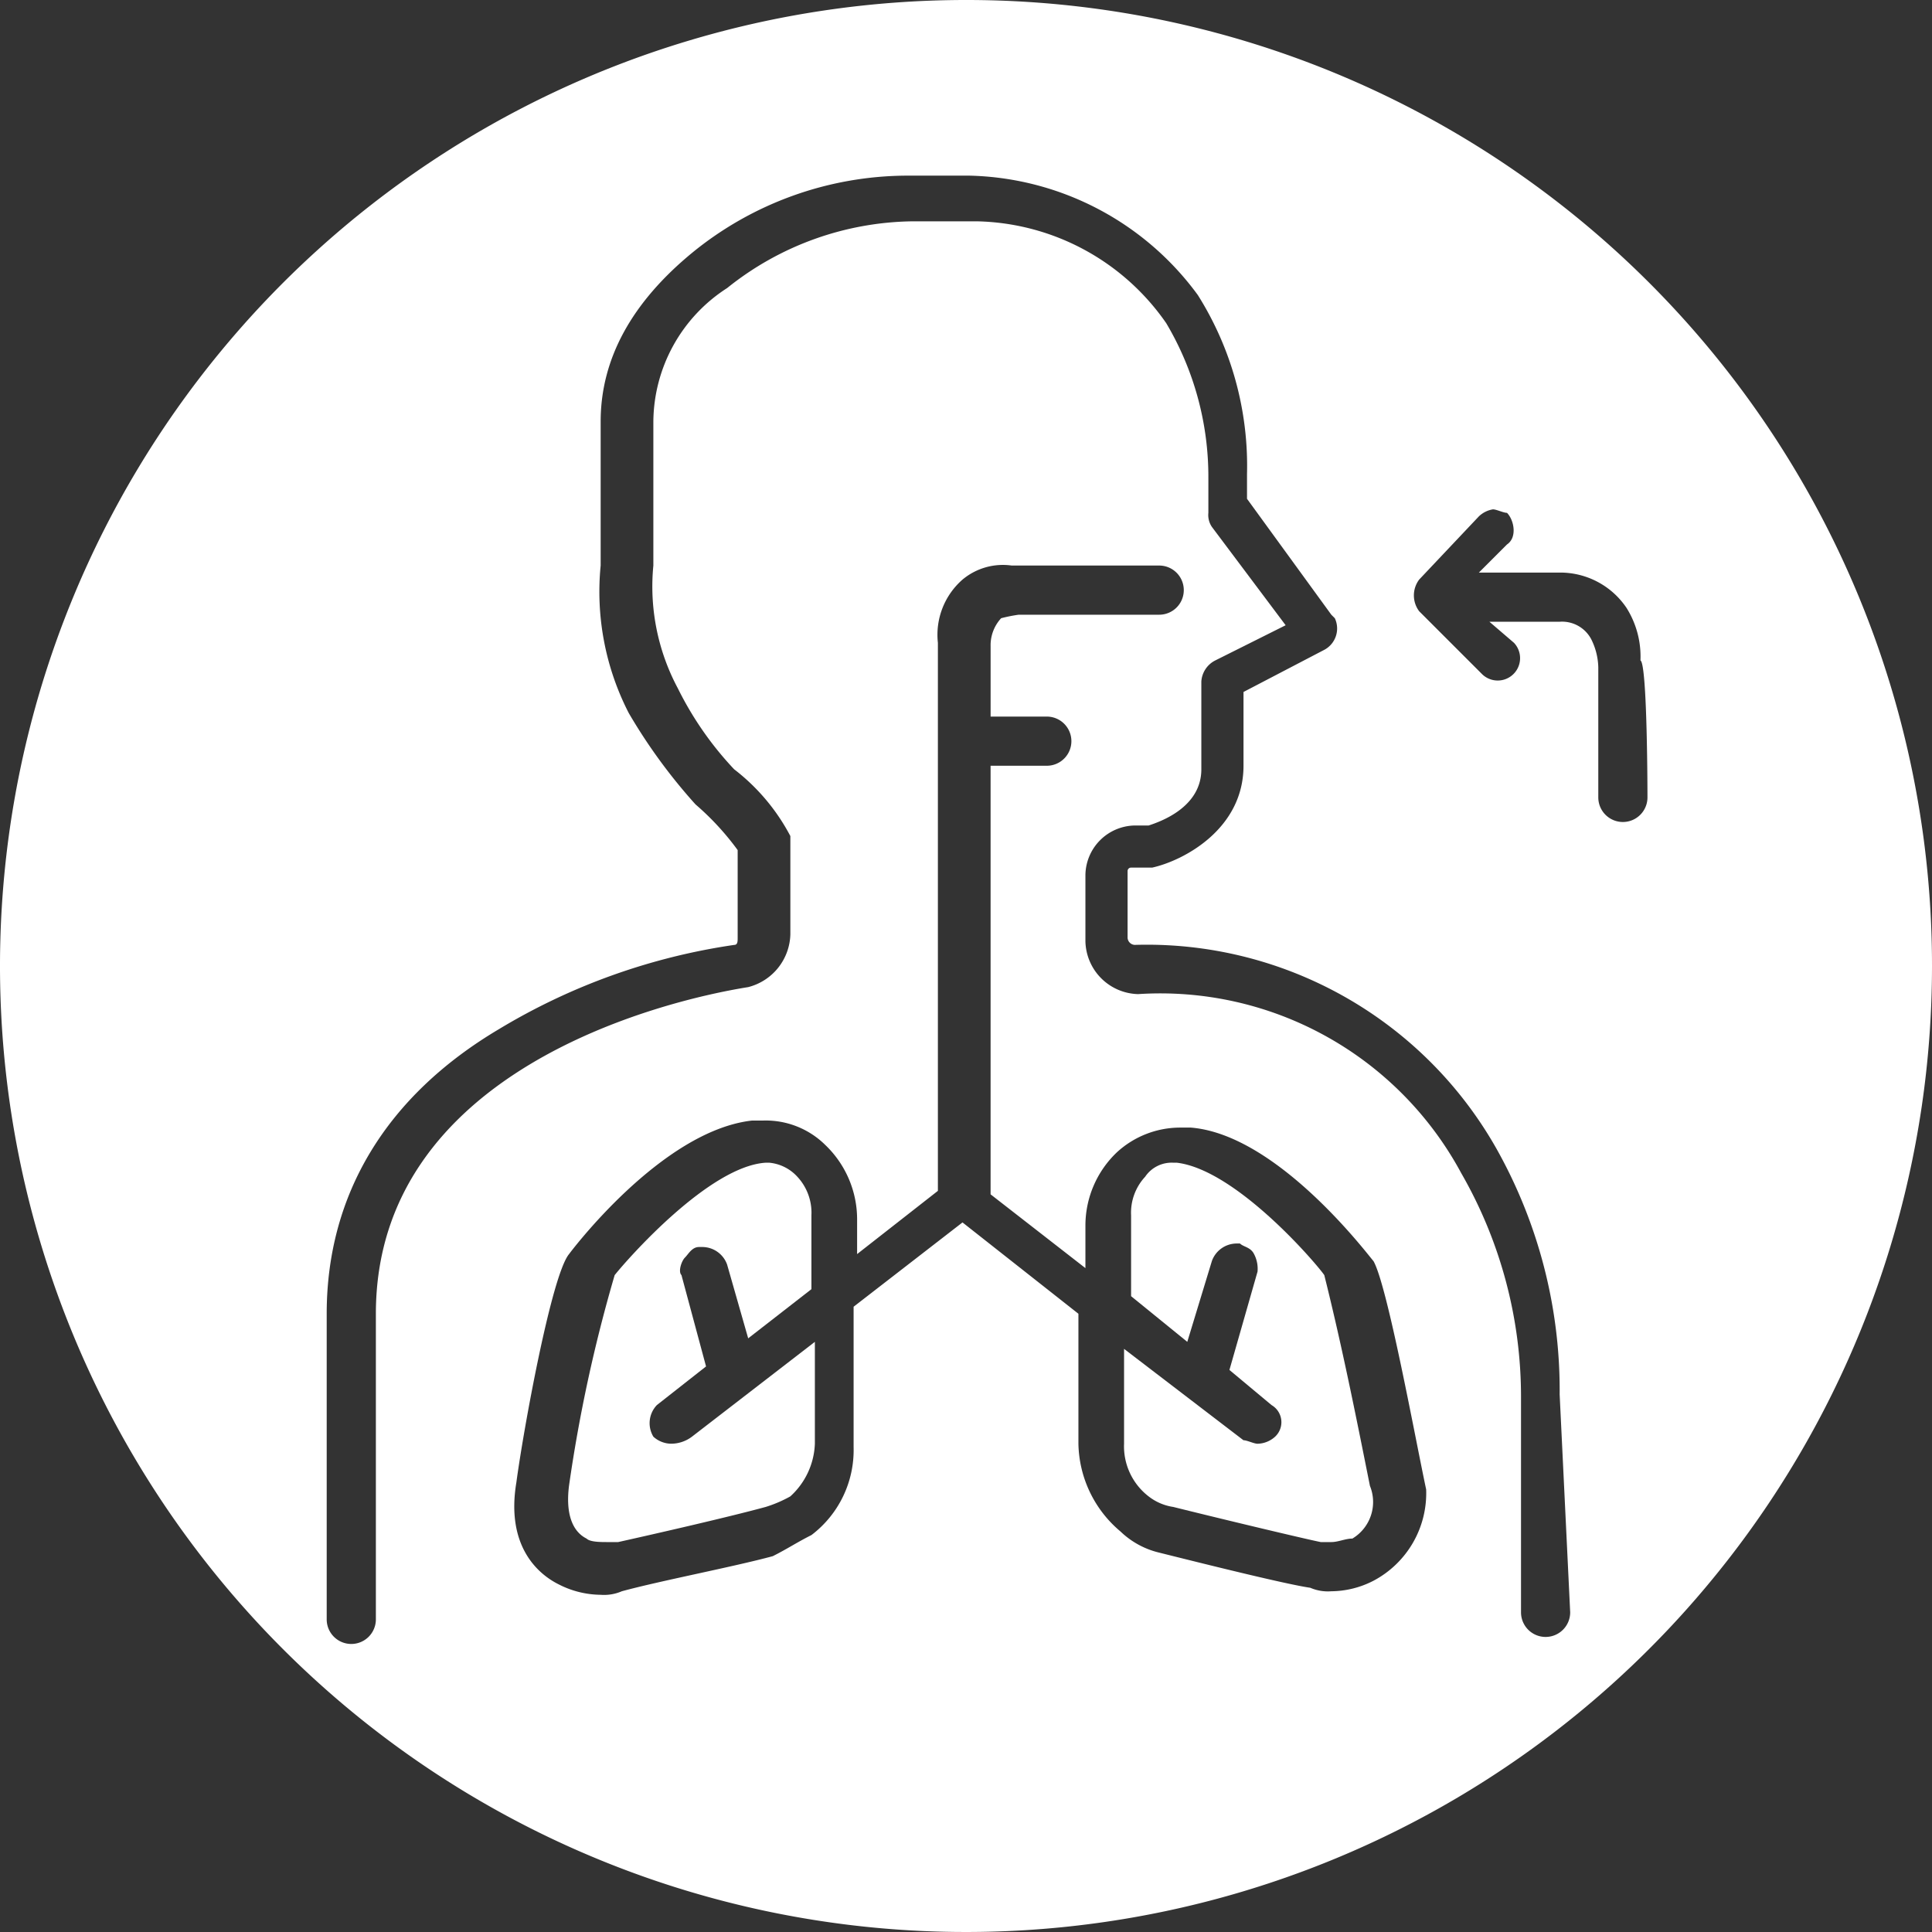 <svg id="circle-icon--breathe" xmlns="http://www.w3.org/2000/svg" width="80" height="80" viewBox="0 0 80 80">
  <rect x="0" y="0" width="80" height="80" fill="#333333" stroke="none"/>
  <path id="Tracé_2399" data-name="Tracé 2399" d="M20.43,44.736a1.111,1.111,0,0,1-.727-.291,1.083,1.083,0,0,1,.145-1.309h0l2.036-1.6-1.018-3.782c-.145-.145,0-.582.145-.727s.291-.436.582-.436h.145a1.094,1.094,0,0,1,1.018.727l.873,3.055,2.618-2.036V35.282a2.187,2.187,0,0,0-.582-1.6A1.8,1.8,0,0,0,24.5,33.1h-.145c-2.327.145-5.673,3.927-6.255,4.655a62.4,62.4,0,0,0-1.891,8.727c-.145,1.164.145,1.891.727,2.182.145.145.582.145.873.145h.436c1.309-.291,4.509-1.018,6.109-1.455a5.279,5.279,0,0,0,1.018-.436,3.094,3.094,0,0,0,1.018-2.182V40.518L21.3,44.445A1.436,1.436,0,0,1,20.43,44.736Z" transform="translate(7.352 15.045)" fill="#fff"/>
  <path id="Tracé_2400" data-name="Tracé 2400" d="M40.291,37.755c-.291-.436-3.636-4.364-6.109-4.655h-.145a1.323,1.323,0,0,0-1.164.582,2.187,2.187,0,0,0-.582,1.6v3.345l2.327,1.891,1.018-3.345a1.094,1.094,0,0,1,1.018-.727H36.8c.145.145.436.145.582.436a1.311,1.311,0,0,1,.145.727l-1.164,4.073,1.745,1.455a.82.82,0,0,1,.145,1.309h0a1.111,1.111,0,0,1-.727.291c-.145,0-.436-.145-.582-.145L32,40.809v3.927a2.617,2.617,0,0,0,1.018,2.182,2.172,2.172,0,0,0,1.018.436c1.745.436,5.382,1.309,6.109,1.455h.436c.291,0,.582-.145.873-.145a1.765,1.765,0,0,0,.727-2.182C41.6,43.573,41.018,40.664,40.291,37.755Z" transform="translate(14.545 15.045)" fill="#fff"/>
  <path id="Tracé_2401" data-name="Tracé 2401" d="M40,0A40,40,0,1,0,80,40,39.977,39.977,0,0,0,40,0ZM56.873,65.455a3.873,3.873,0,0,1-1.745.436,1.845,1.845,0,0,1-.873-.145C53.236,65.6,49.745,64.727,48,64.291a3.467,3.467,0,0,1-1.6-.873,4.855,4.855,0,0,1-1.745-3.636V54.4l-4.8-3.782-4.509,3.491v5.818A4.413,4.413,0,0,1,33.6,63.564c-.582.291-1.018.582-1.6.873-1.6.436-4.655,1.018-6.255,1.455a1.845,1.845,0,0,1-.873.145,3.873,3.873,0,0,1-1.745-.436c-.873-.436-2.182-1.6-1.745-4.218.291-2.182,1.455-8.582,2.182-9.455,0,0,3.782-5.091,7.564-5.527h.436a3.505,3.505,0,0,1,2.618,1.018,4.257,4.257,0,0,1,1.309,3.055v1.455l3.345-2.618V26.618A3.035,3.035,0,0,1,39.855,24a2.607,2.607,0,0,1,2.036-.582H48a1.018,1.018,0,1,1,0,2.036H42.182a6.3,6.3,0,0,0-.727.145,1.652,1.652,0,0,0-.436,1.164v2.909h2.327a1.018,1.018,0,1,1,0,2.036H41.018V49.455l3.927,3.055V50.764a4.186,4.186,0,0,1,1.309-3.055,3.877,3.877,0,0,1,2.618-1.018h.436c3.636.291,7.418,5.382,7.564,5.527.582,1.018,1.745,7.418,2.182,9.455A4.1,4.1,0,0,1,56.873,65.455Zm8.145,1.309a1.018,1.018,0,1,1-2.036,0V57.891a18.552,18.552,0,0,0-2.473-9.309,14.15,14.15,0,0,0-13.382-7.418,2.237,2.237,0,0,1-2.182-2.182V36.218a2.08,2.08,0,0,1,2.036-2.036h.582c.436-.145,2.182-.727,2.182-2.327V28.218a1.052,1.052,0,0,1,.582-.873l2.909-1.455-3.055-4.073a.875.875,0,0,1-.145-.582V19.782a12.457,12.457,0,0,0-1.745-6.4,9.78,9.78,0,0,0-7.855-4.218H37.818a12.5,12.5,0,0,0-7.709,2.764,6.631,6.631,0,0,0-3.055,5.527v5.964a8.941,8.941,0,0,0,1.018,5.091A13.745,13.745,0,0,0,30.4,31.855a8.446,8.446,0,0,1,2.327,2.764v4.073a2.317,2.317,0,0,1-1.745,2.182c-3.636.582-15.418,3.491-15.418,13.527V67.055a1.018,1.018,0,1,1-2.036,0V54.4c0-4.945,2.473-9.018,7.127-11.782A26.151,26.151,0,0,1,30.4,39.127c.145,0,.145-.145.145-.291V35.2A11.181,11.181,0,0,0,28.8,33.309a22.863,22.863,0,0,1-2.764-3.782,10.989,10.989,0,0,1-1.164-6.109V17.455c0-2.618,1.309-4.945,3.782-6.982a14.12,14.12,0,0,1,8.873-3.2h2.618A12.055,12.055,0,0,1,49.6,12.218a13.277,13.277,0,0,1,2.036,7.418v1.018l3.491,4.8.145.145a1,1,0,0,1-.436,1.309l-3.345,1.745v3.055c0,2.618-2.473,3.927-3.782,4.218h-.873a.142.142,0,0,0-.145.145v2.764a.313.313,0,0,0,.291.291h0a16.628,16.628,0,0,1,14.982,8.436,20.416,20.416,0,0,1,2.618,10.182l.436,9.018Zm3.2-33.745h0a1.018,1.018,0,0,1-2.036,0V27.636a2.74,2.74,0,0,0-.291-1.164,1.364,1.364,0,0,0-1.309-.727H61.673l1.018.873a.926.926,0,0,1-1.309,1.309l-2.618-2.618a1.091,1.091,0,0,1,0-1.309l2.473-2.618a1.1,1.1,0,0,1,.582-.291c.145,0,.436.145.582.145.291.291.436,1.018,0,1.309l-1.164,1.164h3.345a3.31,3.31,0,0,1,2.764,1.455,3.788,3.788,0,0,1,.582,2.182C68.218,27.491,68.218,33.018,68.218,33.018Z" fill="#fff"/>
</svg>
